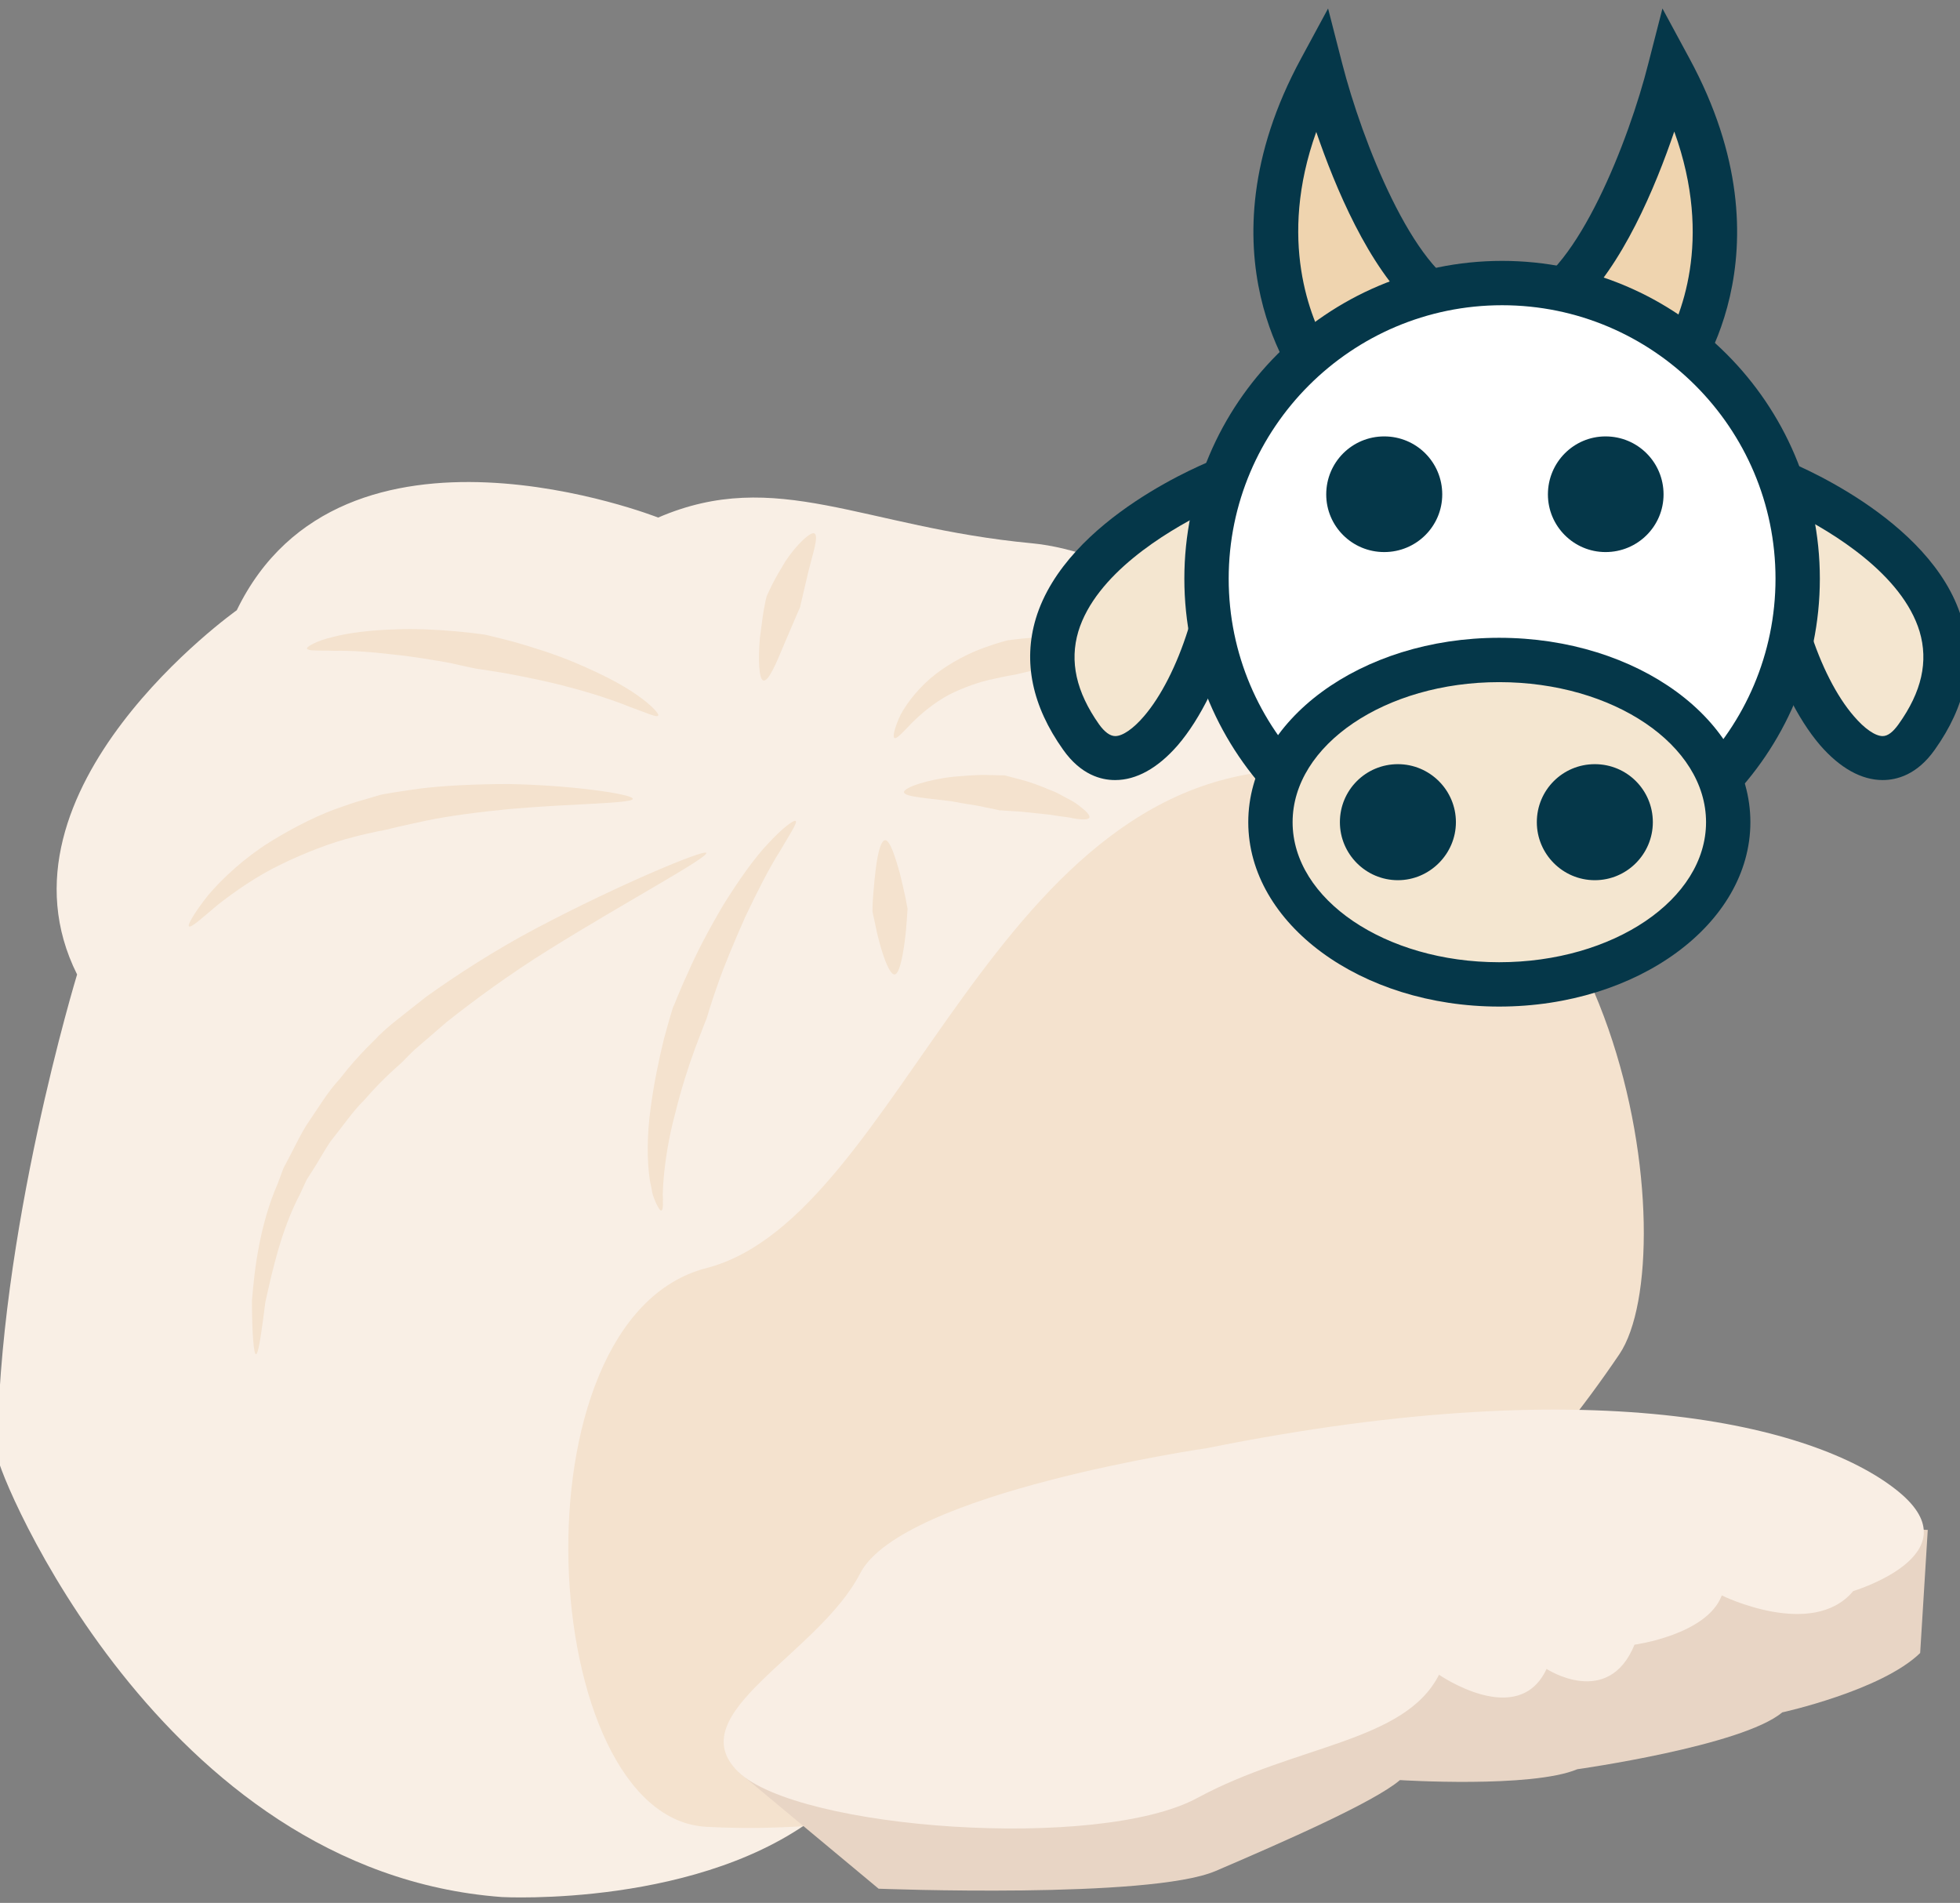 <?xml version="1.0" encoding="UTF-8" standalone="no"?>
<!-- Created with Inkscape (http://www.inkscape.org/) -->

<svg
   xmlns:dc="http://purl.org/dc/elements/1.1/"
   xmlns:cc="http://creativecommons.org/ns#"
   xmlns:rdf="http://www.w3.org/1999/02/22-rdf-syntax-ns#"
   xmlns:svg="http://www.w3.org/2000/svg"
   xmlns="http://www.w3.org/2000/svg"
   xmlns:sodipodi="http://sodipodi.sourceforge.net/DTD/sodipodi-0.dtd"
   xmlns:inkscape="http://www.inkscape.org/namespaces/inkscape"
   width="1164.01mm"
   height="1129.973mm"
   viewBox="0 0 1164.01 1129.973"
   version="1.1"
   id="svg8"
   inkscape:version="0.92.4 (5da689c313, 2019-01-14)"
   sodipodi:docname="Mozzarella kravská.svg">
  <rect x="0" y="0" width="1164.01" height="1129.973" fill="#808080" stroke="none"/>
  <defs
     id="defs2">
    <style
       type="text/css"
       id="style2">
   <![CDATA[
    .fil5 {fill:#053749;fill-rule:nonzero}
    .fil2 {fill:#E8D5C5;fill-rule:nonzero}
    .fil1 {fill:#F4E2CE;fill-rule:nonzero}
    .fil4 {fill:#F4E6D0;fill-rule:nonzero}
    .fil3 {fill:#F9EEE4;fill-rule:nonzero}
    .fil0 {fill:#F9EFE5;fill-rule:nonzero}
    .fil6 {fill:white;fill-rule:nonzero}
   ]]>
  </style>
    <style
       type="text/css"
       id="style2-3">
   <![CDATA[
    .fil3 {fill:#053749;fill-rule:nonzero}
    .fil6 {fill:#C0C3C4;fill-rule:nonzero}
    .fil2 {fill:#EFD4AF;fill-rule:nonzero}
    .fil1 {fill:#F4D398;fill-rule:nonzero}
    .fil4 {fill:#F4E6D0;fill-rule:nonzero}
    .fil0 {fill:#F9E4B9;fill-rule:nonzero}
    .fil5 {fill:white;fill-rule:nonzero}
   ]]>
  </style>
  </defs>
  <sodipodi:namedview
     id="base"
     pagecolor="#ffffff"
     bordercolor="#666666"
     borderopacity="1.0"
     inkscape:pageopacity="0.0"
     inkscape:pageshadow="2"
     inkscape:zoom="0.12374369"
     inkscape:cx="5736.4768"
     inkscape:cy="2421.6918"
     inkscape:document-units="mm"
     inkscape:current-layer="layer1"
     showgrid="false"
     inkscape:window-width="1920"
     inkscape:window-height="1001"
     inkscape:window-x="-9"
     inkscape:window-y="-9"
     inkscape:window-maximized="1" />
  <g
     inkscape:label="Vrstva 1"
     inkscape:groupmode="layer"
     id="layer1"
     transform="translate(684.56,340.4)">
 
 <g
   transform="matrix(0.215,0,0,0.215,-2301.366,-2692.403)"
   id="Vrstva_x0020_1">

  <path
   d="m 11512,13171 c 0,0 -674,-687 -1142,-731 -467,-44 -705,-212 -1032,-71 0,0 -873,-344 -1164,256 0,0 -697,494 -441,1006 0,0 -220,720 -220,1331 0,44 449,1147 1393,1217 0,0 557,31 887,-236 l 703,-796 642,-1031 c 0,0 264,-530 264,-556 0,-27 110,-389 110,-389 z"
   style="fill:#f9efe5;fill-rule:nonzero"
   id="path7"
   class="fil0"
   inkscape:connector-curvature="0" />

  <path
   d="m 11993,14680 c 185,-273 19,-1587 -855,-1614 -874,-26 -1121,1235 -1667,1376 -547,141 -468,1517 0,1543 467,27 1702,-94 2522,-1305 z"
   style="fill:#f4e2ce;fill-rule:nonzero"
   id="path9"
   class="fil1"
   inkscape:connector-curvature="0" />

  <path
   d="m 9559,15833 388,323 c 0,0 749,29 931,-49 182,-78 438,-190 509,-251 0,0 363,23 490,-30 0,0 455,-64 566,-157 0,0 274,-60 381,-164 l 21,-340 -627,-24 -661,11 -1114,406 z"
   style="fill:#e8d5c5;fill-rule:nonzero"
   id="path11"
   class="fil2"
   inkscape:connector-curvature="0" />

  <path
   d="m 10855,14939 c 0,0 -843,122 -959,346 -115,224 -501,387 -337,548 165,160 997,220 1269,72 272,-147 572,-153 667,-340 0,0 219,152 297,-16 0,0 170,111 243,-67 0,0 200,-27 241,-136 0,0 250,123 363,-12 0,0 336,-101 126,-274 -210,-173 -803,-344 -1910,-121 z"
   style="fill:#f9eee4;fill-rule:nonzero"
   id="path13"
   class="fil3"
   inkscape:connector-curvature="0" />

  <path
   d="m 9347,14283 c -3,1 -8,-6 -15,-21 -3,-7 -7,-16 -10,-27 -2,-11 -4,-23 -7,-36 -8,-53 -8,-126 2,-197 9,-70 24,-140 37,-193 14,-52 25,-88 26,-90 2,-1 15,-39 40,-92 23,-54 59,-122 98,-188 41,-66 85,-129 125,-171 39,-42 70,-65 75,-61 5,5 -16,36 -44,84 -30,47 -63,113 -95,180 -30,68 -59,136 -77,189 -19,53 -29,90 -30,92 -1,2 -14,35 -32,83 -18,49 -39,114 -55,180 -18,66 -28,132 -32,182 -1,13 -2,24 -2,34 -1,11 1,19 0,27 1,15 -1,24 -4,25 z"
   style="fill:#f4e2ce;fill-rule:nonzero"
   id="path15"
   class="fil1"
   inkscape:connector-curvature="0" />

  <path
   d="m 8227,14680 c -6,0 -11,-58 -11,-148 7,-89 22,-211 71,-323 l 16,-43 c 7,-13 14,-27 21,-40 14,-27 27,-54 42,-78 32,-47 60,-94 92,-128 57,-74 106,-115 107,-119 2,-1 14,-14 37,-33 24,-19 56,-45 96,-76 81,-58 190,-129 304,-189 229,-121 463,-218 469,-208 6,13 -219,133 -434,267 -108,67 -210,142 -284,201 -36,31 -66,57 -88,76 -20,19 -32,32 -33,33 -2,3 -49,40 -106,106 -31,30 -59,72 -93,114 -15,22 -28,46 -43,70 -8,12 -15,24 -23,36 l -18,39 c -53,101 -77,214 -96,299 -11,86 -19,144 -26,144 z"
   style="fill:#f4e2ce;fill-rule:nonzero"
   id="path17"
   class="fil1"
   inkscape:connector-curvature="0" />

  <path
   d="m 8042,13498 c -5,-3 15,-38 53,-86 39,-46 99,-102 169,-146 69,-43 144,-80 203,-99 30,-11 55,-18 73,-23 18,-5 29,-9 30,-9 2,-1 48,-9 114,-18 67,-8 154,-12 241,-12 174,3 344,28 343,41 -1,13 -172,13 -340,28 -84,8 -168,19 -230,32 -62,13 -104,23 -106,24 -2,1 -42,7 -98,22 -56,14 -128,41 -196,74 -69,33 -131,77 -177,113 -44,37 -73,64 -79,59 z"
   style="fill:#f4e2ce;fill-rule:nonzero"
   id="path19"
   class="fil1"
   inkscape:connector-curvature="0" />

  <path
   d="m 8368,12731 c -1,-3 6,-8 18,-14 12,-6 31,-13 53,-18 45,-12 106,-19 168,-21 62,-3 123,1 170,5 47,4 78,9 80,9 2,0 36,8 85,21 48,14 112,33 174,60 61,26 121,56 162,85 41,28 64,54 60,58 -4,6 -33,-8 -78,-24 -44,-18 -105,-38 -166,-54 -62,-17 -125,-29 -172,-38 -48,-8 -80,-13 -82,-13 -2,0 -32,-6 -75,-16 -44,-8 -102,-18 -161,-24 -58,-7 -116,-11 -160,-10 -22,-1 -41,0 -54,-1 -13,0 -21,-2 -22,-5 z"
   style="fill:#f4e2ce;fill-rule:nonzero"
   id="path21"
   class="fil1"
   inkscape:connector-curvature="0" />

  <path
   d="m 9770,12413 c 12,8 -5,56 -17,105 -11,48 -23,97 -23,99 -1,1 -22,51 -44,102 -21,51 -43,103 -57,100 -13,-2 -15,-59 -10,-117 4,-28 7,-57 11,-79 4,-21 7,-36 8,-37 0,-1 6,-13 15,-32 9,-18 23,-42 37,-65 30,-45 70,-83 80,-76 z"
   style="fill:#f4e2ce;fill-rule:nonzero"
   id="path23"
   class="fil1"
   inkscape:connector-curvature="0" />

  <path
   d="m 10688,12740 c -1,14 -94,20 -185,31 -45,5 -90,12 -123,19 -33,7 -55,13 -57,13 -1,0 -25,4 -60,12 -35,7 -79,22 -121,43 -41,22 -77,52 -103,78 -25,26 -42,45 -48,42 -6,-3 0,-29 17,-65 19,-35 53,-78 97,-112 43,-33 93,-58 132,-72 38,-14 66,-21 67,-21 1,0 27,-4 64,-7 37,-2 86,-2 133,1 96,7 187,25 187,38 z"
   style="fill:#f4e2ce;fill-rule:nonzero"
   id="path25"
   class="fil1"
   inkscape:connector-curvature="0" />

  <path
   d="m 10529,13198 c -3,6 -20,6 -43,2 -11,-3 -24,-4 -38,-6 -15,-2 -29,-5 -44,-6 -30,-3 -60,-7 -83,-8 -23,-1 -38,-3 -39,-2 -1,-1 -18,-4 -42,-9 -24,-6 -56,-9 -89,-16 -65,-9 -131,-12 -134,-25 -2,-13 64,-35 135,-43 35,-3 70,-6 97,-5 27,1 45,1 46,1 1,0 18,5 42,11 24,6 55,17 85,30 15,5 30,14 43,21 14,7 26,14 36,22 20,15 31,27 28,33 z"
   style="fill:#f4e2ce;fill-rule:nonzero"
   id="path27"
   class="fil1"
   inkscape:connector-curvature="0" />

  <path
   d="m 9991,13631 c -13,0 -29,-42 -41,-86 -6,-22 -11,-44 -14,-60 -4,-17 -6,-28 -6,-29 0,-1 0,-13 1,-31 2,-19 3,-43 6,-67 5,-49 14,-97 28,-98 13,-1 28,46 41,93 6,24 11,47 15,65 3,18 6,31 6,31 0,1 -1,12 -2,29 -1,17 -3,40 -6,62 -6,45 -15,90 -28,91 z"
   style="fill:#f4e2ce;fill-rule:nonzero"
   id="path29"
   class="fil1"
   inkscape:connector-curvature="0" />

  
  
  
  
  
  
  
  
  
  
  
  
  
  
 </g>


 
 <g
   transform="matrix(0.265,0,0,0.265,-2397.466,-3548.187)"
   id="Vrstva_x0020_1-8">

  
  
  
  
  <path
   d="m 9423.541,12951.104 c 0,0 -225.219,-276.556 0,-692.219 0,0 120.89,476.108 311.333,545.661 z"
   style="fill:#efd4af;fill-rule:nonzero;stroke-width:0.828"
   id="path15-9"
   class="fil2"
   inkscape:connector-curvature="0" />

  <path
   d="m 9413.605,12400.475 c -86.941,242.608 -12.42,418.975 27.325,487.7 l 192.927,-91.081 c -103.502,-94.394 -178.023,-273.245 -220.252,-396.619 z m -4.14,612.73 -24.84,-30.636 c -9.936,-12.42 -243.436,-307.193 -4.968,-746.868 l 60.445,-111.782 31.464,122.546 c 44.713,174.711 159.807,466.999 280.697,510.884 l 111.782,41.401 z"
   style="fill:#053749;fill-rule:nonzero;stroke-width:0.828"
   id="path17-3"
   class="fil3"
   inkscape:connector-curvature="0" />

  <path
   d="m 10206.014,12951.104 c 0,0 225.22,-276.556 0,-692.219 0,0 -120.89,476.108 -311.333,545.661 z"
   style="fill:#efd4af;fill-rule:nonzero;stroke-width:0.828"
   id="path19-2"
   class="fil2"
   inkscape:connector-curvature="0" />

  <path
   d="m 9995.699,12797.094 192.927,91.081 c 40.572,-68.725 115.922,-243.436 27.324,-488.528 -42.229,124.202 -116.75,303.053 -220.251,397.447 z m 224.391,216.111 -454.579,-214.455 111.782,-41.401 c 120.89,-43.885 236.812,-336.173 280.696,-510.884 l 31.465,-122.546 60.445,111.782 c 238.468,439.675 4.968,734.448 -4.968,746.868 z"
   style="fill:#053749;fill-rule:nonzero;stroke-width:0.828"
   id="path21-2"
   class="fil3"
   inkscape:connector-curvature="0" />

  <path
   d="m 9206.602,13179.636 c 0,0 -572.985,220.251 -319.613,577.125 134.966,190.443 370.95,-236.812 319.613,-577.125 z"
   style="fill:#f4e6d0;fill-rule:nonzero;stroke-width:0.828"
   id="path23-2"
   class="fil4"
   inkscape:connector-curvature="0" />

  <path
   d="m 9163.545,13253.329 c -87.769,43.885 -244.264,138.278 -283.18,266.62 -19.873,67.07 -4.968,134.967 46.368,207.832 12.421,17.388 24.841,26.496 36.433,26.496 16.56,0 40.573,-16.56 64.585,-44.713 75.349,-87.769 142.418,-277.384 135.794,-456.235 z m -200.379,599.482 h -0.828 c -30.636,0 -76.177,-11.592 -115.922,-67.897 -69.553,-97.706 -90.253,-197.067 -61.273,-293.945 68.725,-226.876 389.994,-352.734 403.243,-357.702 l 57.961,-22.356 9.108,61.273 c 33.948,226.047 -50.509,484.388 -152.355,602.794 -44.712,51.336 -92.737,77.833 -139.934,77.833 z"
   style="fill:#053749;fill-rule:nonzero;stroke-width:0.828"
   id="path25-6"
   class="fil3"
   inkscape:connector-curvature="0" />

  <path
   d="m 10439.514,13179.636 c 0,0 572.157,220.251 319.613,577.125 -134.966,190.443 -370.95,-236.812 -319.613,-577.125 z"
   style="fill:#f4e6d0;fill-rule:nonzero;stroke-width:0.828"
   id="path27-3"
   class="fil4"
   inkscape:connector-curvature="0" />

  <path
   d="m 10482.57,13253.329 c -6.624,178.851 59.617,368.466 135.795,456.235 24.012,28.153 48.024,44.713 64.585,44.713 11.592,0 23.184,-9.108 35.604,-26.496 52.165,-72.865 67.069,-140.762 47.197,-207.832 -38.917,-128.342 -195.411,-222.735 -283.181,-266.62 z m 200.38,599.482 c -47.197,0 -95.222,-26.497 -139.935,-77.833 -101.845,-118.406 -187.131,-376.747 -152.354,-602.794 l 9.108,-61.273 57.961,22.356 c 13.248,4.968 334.517,130.826 402.415,357.702 29.808,96.878 9.108,196.239 -60.445,293.945 -39.745,56.305 -85.286,67.897 -116.75,67.897 z"
   style="fill:#053749;fill-rule:nonzero;stroke-width:0.828"
   id="path29-3"
   class="fil3"
   inkscape:connector-curvature="0" />

  <path
   d="m 10492.507,13401.544 c 0,365.981 -296.429,662.41 -662.411,662.41 -365.982,0 -662.411,-296.429 -662.411,-662.41 0,-365.982 296.429,-662.411 662.411,-662.411 365.982,0 662.411,296.429 662.411,662.411 z"
   style="fill:#ffffff;fill-rule:nonzero;stroke-width:0.828"
   id="path31-1"
   class="fil5"
   inkscape:connector-curvature="0" />

  <path
   d="m 9830.096,12788.814 c -337.829,0 -612.73,274.9 -612.73,612.73 0,337.829 274.901,612.729 612.73,612.729 337.829,0 612.73,-274.9 612.73,-612.729 0,-337.83 -274.901,-612.73 -612.73,-612.73 z m 0,1324.821 c -392.478,0 -712.091,-319.613 -712.091,-712.091 0,-392.479 319.613,-712.092 712.091,-712.092 392.478,0 712.091,319.613 712.091,712.092 0,392.478 -319.613,712.091 -712.091,712.091 z"
   style="fill:#053749;fill-rule:nonzero;stroke-width:0.828"
   id="path33-6"
   class="fil3"
   inkscape:connector-curvature="0" />

  <path
   d="m 10336.84,13947.204 c 0,200.38 -230.188,363.498 -513.368,363.498 -283.181,0 -512.54,-163.118 -512.54,-363.498 0,-201.207 229.359,-363.498 512.54,-363.498 283.18,0 513.368,162.291 513.368,363.498 z"
   style="fill:#f4e6d0;fill-rule:nonzero;stroke-width:0.828"
   id="path35-6"
   class="fil4"
   inkscape:connector-curvature="0" />

  <path
   d="m 9823.472,13633.387 c -255.028,0 -462.86,140.763 -462.86,313.817 0,173.055 207.832,313.817 462.86,313.817 255.856,0 463.687,-140.762 463.687,-313.817 0,-173.054 -207.831,-313.817 -463.687,-313.817 z m 0,726.996 c -309.677,0 -562.221,-185.475 -562.221,-413.179 0,-227.703 252.544,-413.178 562.221,-413.178 310.505,0 563.049,185.475 563.049,413.178 0,227.704 -252.544,413.179 -563.049,413.179 z"
   style="fill:#053749;fill-rule:nonzero;stroke-width:0.828"
   id="path37-1"
   class="fil3"
   inkscape:connector-curvature="0" />

  <path
   d="m 9726.594,13947.204 c 0,71.209 -58.789,129.998 -129.998,129.998 -72.037,0 -129.998,-58.789 -129.998,-129.998 0,-72.037 57.961,-129.998 129.998,-129.998 71.209,0 129.998,57.961 129.998,129.998 z"
   style="fill:#053749;fill-rule:nonzero;stroke-width:0.828"
   id="path39-1"
   class="fil3"
   inkscape:connector-curvature="0" />

  <path
   d="m 10167.925,13947.204 c 0,71.209 -57.961,129.998 -129.998,129.998 -72.037,0 -129.998,-58.789 -129.998,-129.998 0,-72.037 57.961,-129.998 129.998,-129.998 72.037,0 129.998,57.961 129.998,129.998 z"
   style="fill:#053749;fill-rule:nonzero;stroke-width:0.828"
   id="path41-1"
   class="fil3"
   inkscape:connector-curvature="0" />

  <path
   d="m 9695.958,13212.756 c 0,71.21 -57.961,129.171 -129.998,129.171 -72.037,0 -129.998,-57.961 -129.998,-129.171 0,-72.037 57.961,-129.998 129.998,-129.998 72.037,0 129.998,57.961 129.998,129.998 z"
   style="fill:#053749;fill-rule:nonzero;stroke-width:0.828"
   id="path43-5"
   class="fil3"
   inkscape:connector-curvature="0" />

  <path
   d="m 10191.938,13212.756 c 0,71.21 -57.961,129.171 -129.998,129.171 -71.209,0 -129.17,-57.961 -129.17,-129.171 0,-72.037 57.961,-129.998 129.17,-129.998 72.037,0 129.998,57.961 129.998,129.998 z"
   style="fill:#053749;fill-rule:nonzero;stroke-width:0.828"
   id="path45-4"
   class="fil3"
   inkscape:connector-curvature="0" />

  
  
  
  
  
  
  
  
 </g>

</g>
</svg>
